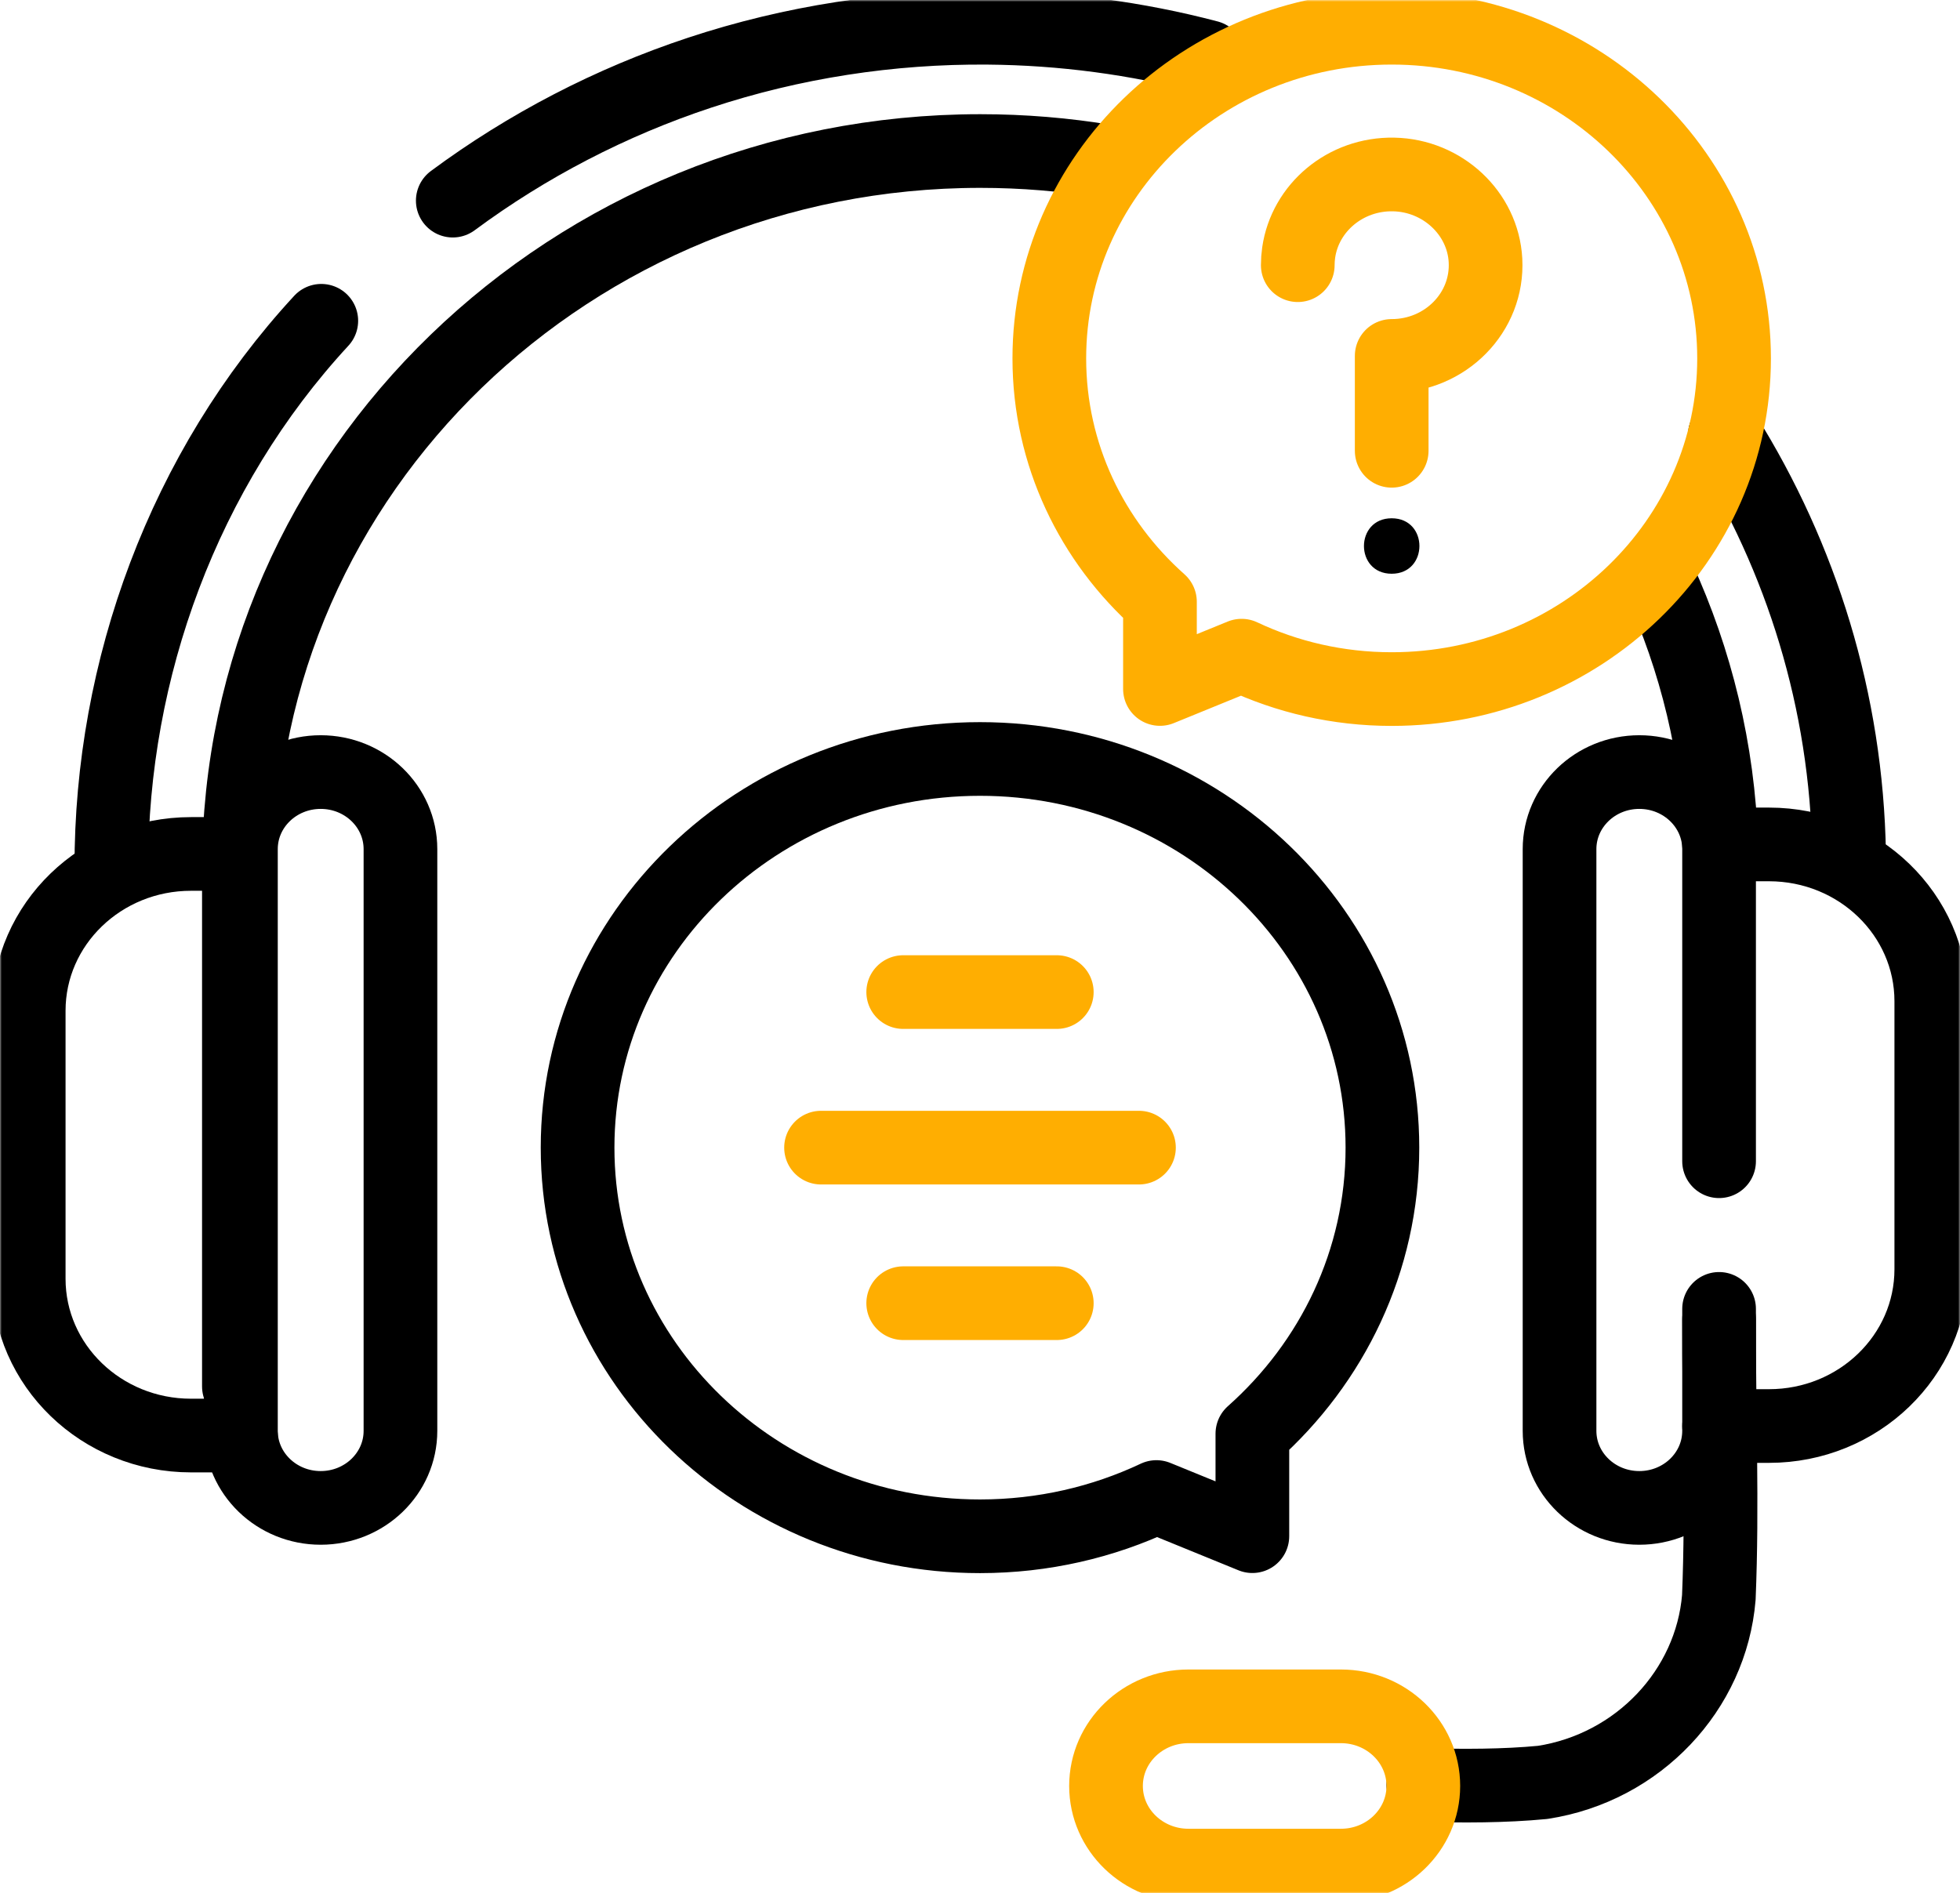 <svg width="532" height="514" viewBox="0 0 532 514" fill="none" xmlns="http://www.w3.org/2000/svg">
<g clip-path="url(#clip0_15_16)">
<mask id="mask0_15_16" style="mask-type:luminance" maskUnits="userSpaceOnUse" x="0" y="0" width="532" height="514">
<path d="M0 6.10352e-05H532V514H0V6.10352e-05Z" fill="white"/>
</mask>
<g mask="url(#mask0_15_16)">
<path d="M466.606 358.169C466.54 383.493 467.579 408.59 466.54 433.688C464.461 458.786 444.719 479.868 418.743 483.883C408.352 484.887 396.922 484.887 386.332 484.585" stroke="black" stroke-width="20" stroke-miterlimit="10" stroke-linecap="round" stroke-linejoin="round"/>
<path d="M322.579 506.471H363.957C376.315 506.471 386.332 496.792 386.332 484.853C386.332 472.914 376.315 463.235 363.957 463.235H322.579C310.221 463.235 300.204 472.914 300.204 484.853C300.204 496.792 310.221 506.471 322.579 506.471Z" stroke="#FFAE01" stroke-width="20" stroke-miterlimit="10" stroke-linecap="round" stroke-linejoin="round"/>
<path d="M122.896 54.469C143.105 39.499 165.805 27.703 189.9 19.732C215.038 11.416 241.604 7.314 268.169 7.538C288.35 7.708 308.499 10.37 327.973 15.496" stroke="black" stroke-width="20" stroke-miterlimit="10" stroke-linecap="round" stroke-linejoin="round"/>
<path d="M30.225 235.562C30.133 181.707 49.875 127.496 87.209 87.086" stroke="black" stroke-width="20" stroke-miterlimit="10" stroke-linecap="round" stroke-linejoin="round"/>
<path d="M300.204 43.8C289.109 41.96 277.707 41.001 266.077 41.001C155.117 41.001 64.844 128.281 64.844 235.562V376.402" stroke="black" stroke-width="20" stroke-miterlimit="10" stroke-linecap="round" stroke-linejoin="round"/>
<path d="M467.204 229.226C466.353 203.624 460.361 179.257 450.196 157.057" stroke="black" stroke-width="20" stroke-miterlimit="10" stroke-linecap="round" stroke-linejoin="round"/>
<path d="M468.167 118.097C488.97 151.429 501.205 190.298 501.898 231.83" stroke="black" stroke-width="20" stroke-miterlimit="10" stroke-linecap="round" stroke-linejoin="round"/>
<path d="M64.844 231.829H51.853C27.519 231.829 7.793 250.887 7.793 274.398V347.154C7.793 370.664 27.519 389.723 51.853 389.723H65.394" stroke="black" stroke-width="20" stroke-miterlimit="10" stroke-linecap="round" stroke-linejoin="round"/>
<path d="M87.044 209.601C99.001 209.601 108.694 218.966 108.694 230.518V388.449C108.694 400.002 99.001 409.366 87.044 409.366C75.087 409.366 65.394 400.002 65.394 388.449V230.518C65.394 218.966 75.087 209.601 87.044 209.601Z" stroke="black" stroke-width="20" stroke-miterlimit="10" stroke-linecap="round" stroke-linejoin="round"/>
<path d="M466.606 387.138H480.147C504.481 387.138 524.208 368.079 524.208 344.57V271.813C524.208 248.303 504.481 229.244 480.147 229.244H466.606" stroke="black" stroke-width="20" stroke-miterlimit="10" stroke-linecap="round" stroke-linejoin="round"/>
<path d="M466.606 315.252V230.518C466.606 218.965 456.913 209.601 444.956 209.601C432.999 209.601 423.306 218.965 423.306 230.518V388.449C423.306 400.001 432.999 409.366 444.956 409.366C456.913 409.366 466.606 400.001 466.606 388.449V355.335" stroke="black" stroke-width="20" stroke-miterlimit="10" stroke-linecap="round" stroke-linejoin="round"/>
<path d="M266 206.046C326.325 206.046 375.227 253.286 375.227 311.559C375.227 342.284 361.627 369.939 339.929 389.222V417.042L313.884 406.412C299.425 413.236 283.177 417.071 266 417.071C205.675 417.071 156.773 369.832 156.773 311.559C156.773 253.286 205.675 206.046 266 206.046Z" stroke="black" stroke-width="20" stroke-miterlimit="10" stroke-linecap="round" stroke-linejoin="round"/>
<path d="M245.156 269.328H286.844" stroke="#FFAE01" stroke-width="20" stroke-miterlimit="10" stroke-linecap="round" stroke-linejoin="round"/>
<path d="M245.156 353.79H286.844" stroke="#FFAE01" stroke-width="20" stroke-miterlimit="10" stroke-linecap="round" stroke-linejoin="round"/>
<path d="M222.853 311.559H309.147" stroke="#FFAE01" stroke-width="20" stroke-miterlimit="10" stroke-linecap="round" stroke-linejoin="round"/>
<path d="M377.745 7.529C326.421 7.529 284.815 47.721 284.815 97.3C284.815 123.441 296.386 146.97 314.846 163.376V187.046L337.005 178.001C349.307 183.807 363.131 187.07 377.745 187.07C429.07 187.07 470.676 146.879 470.676 97.3C470.676 47.721 429.07 7.529 377.745 7.529Z" stroke="#FFAE01" stroke-width="20" stroke-miterlimit="10" stroke-linecap="round" stroke-linejoin="round"/>
<path d="M352.251 71.994C352.251 70.828 352.335 69.681 352.498 68.559C354.25 56.418 365.163 47.112 378.272 47.367C391.532 47.626 402.516 57.886 403.204 70.684C403.966 84.865 392.275 96.626 377.746 96.626V122.382" stroke="#FFAE01" stroke-width="20" stroke-miterlimit="10" stroke-linecap="round" stroke-linejoin="round"/>
<path d="M377.745 155.76C387.774 155.76 387.79 140.702 377.745 140.702C367.716 140.702 367.7 155.76 377.745 155.76Z" fill="black"/>
</g>
</g>
<defs>
<clipPath id="clip0_15_16">
<rect width="532" height="514" fill="white"/>
</clipPath>
</defs>
</svg>
